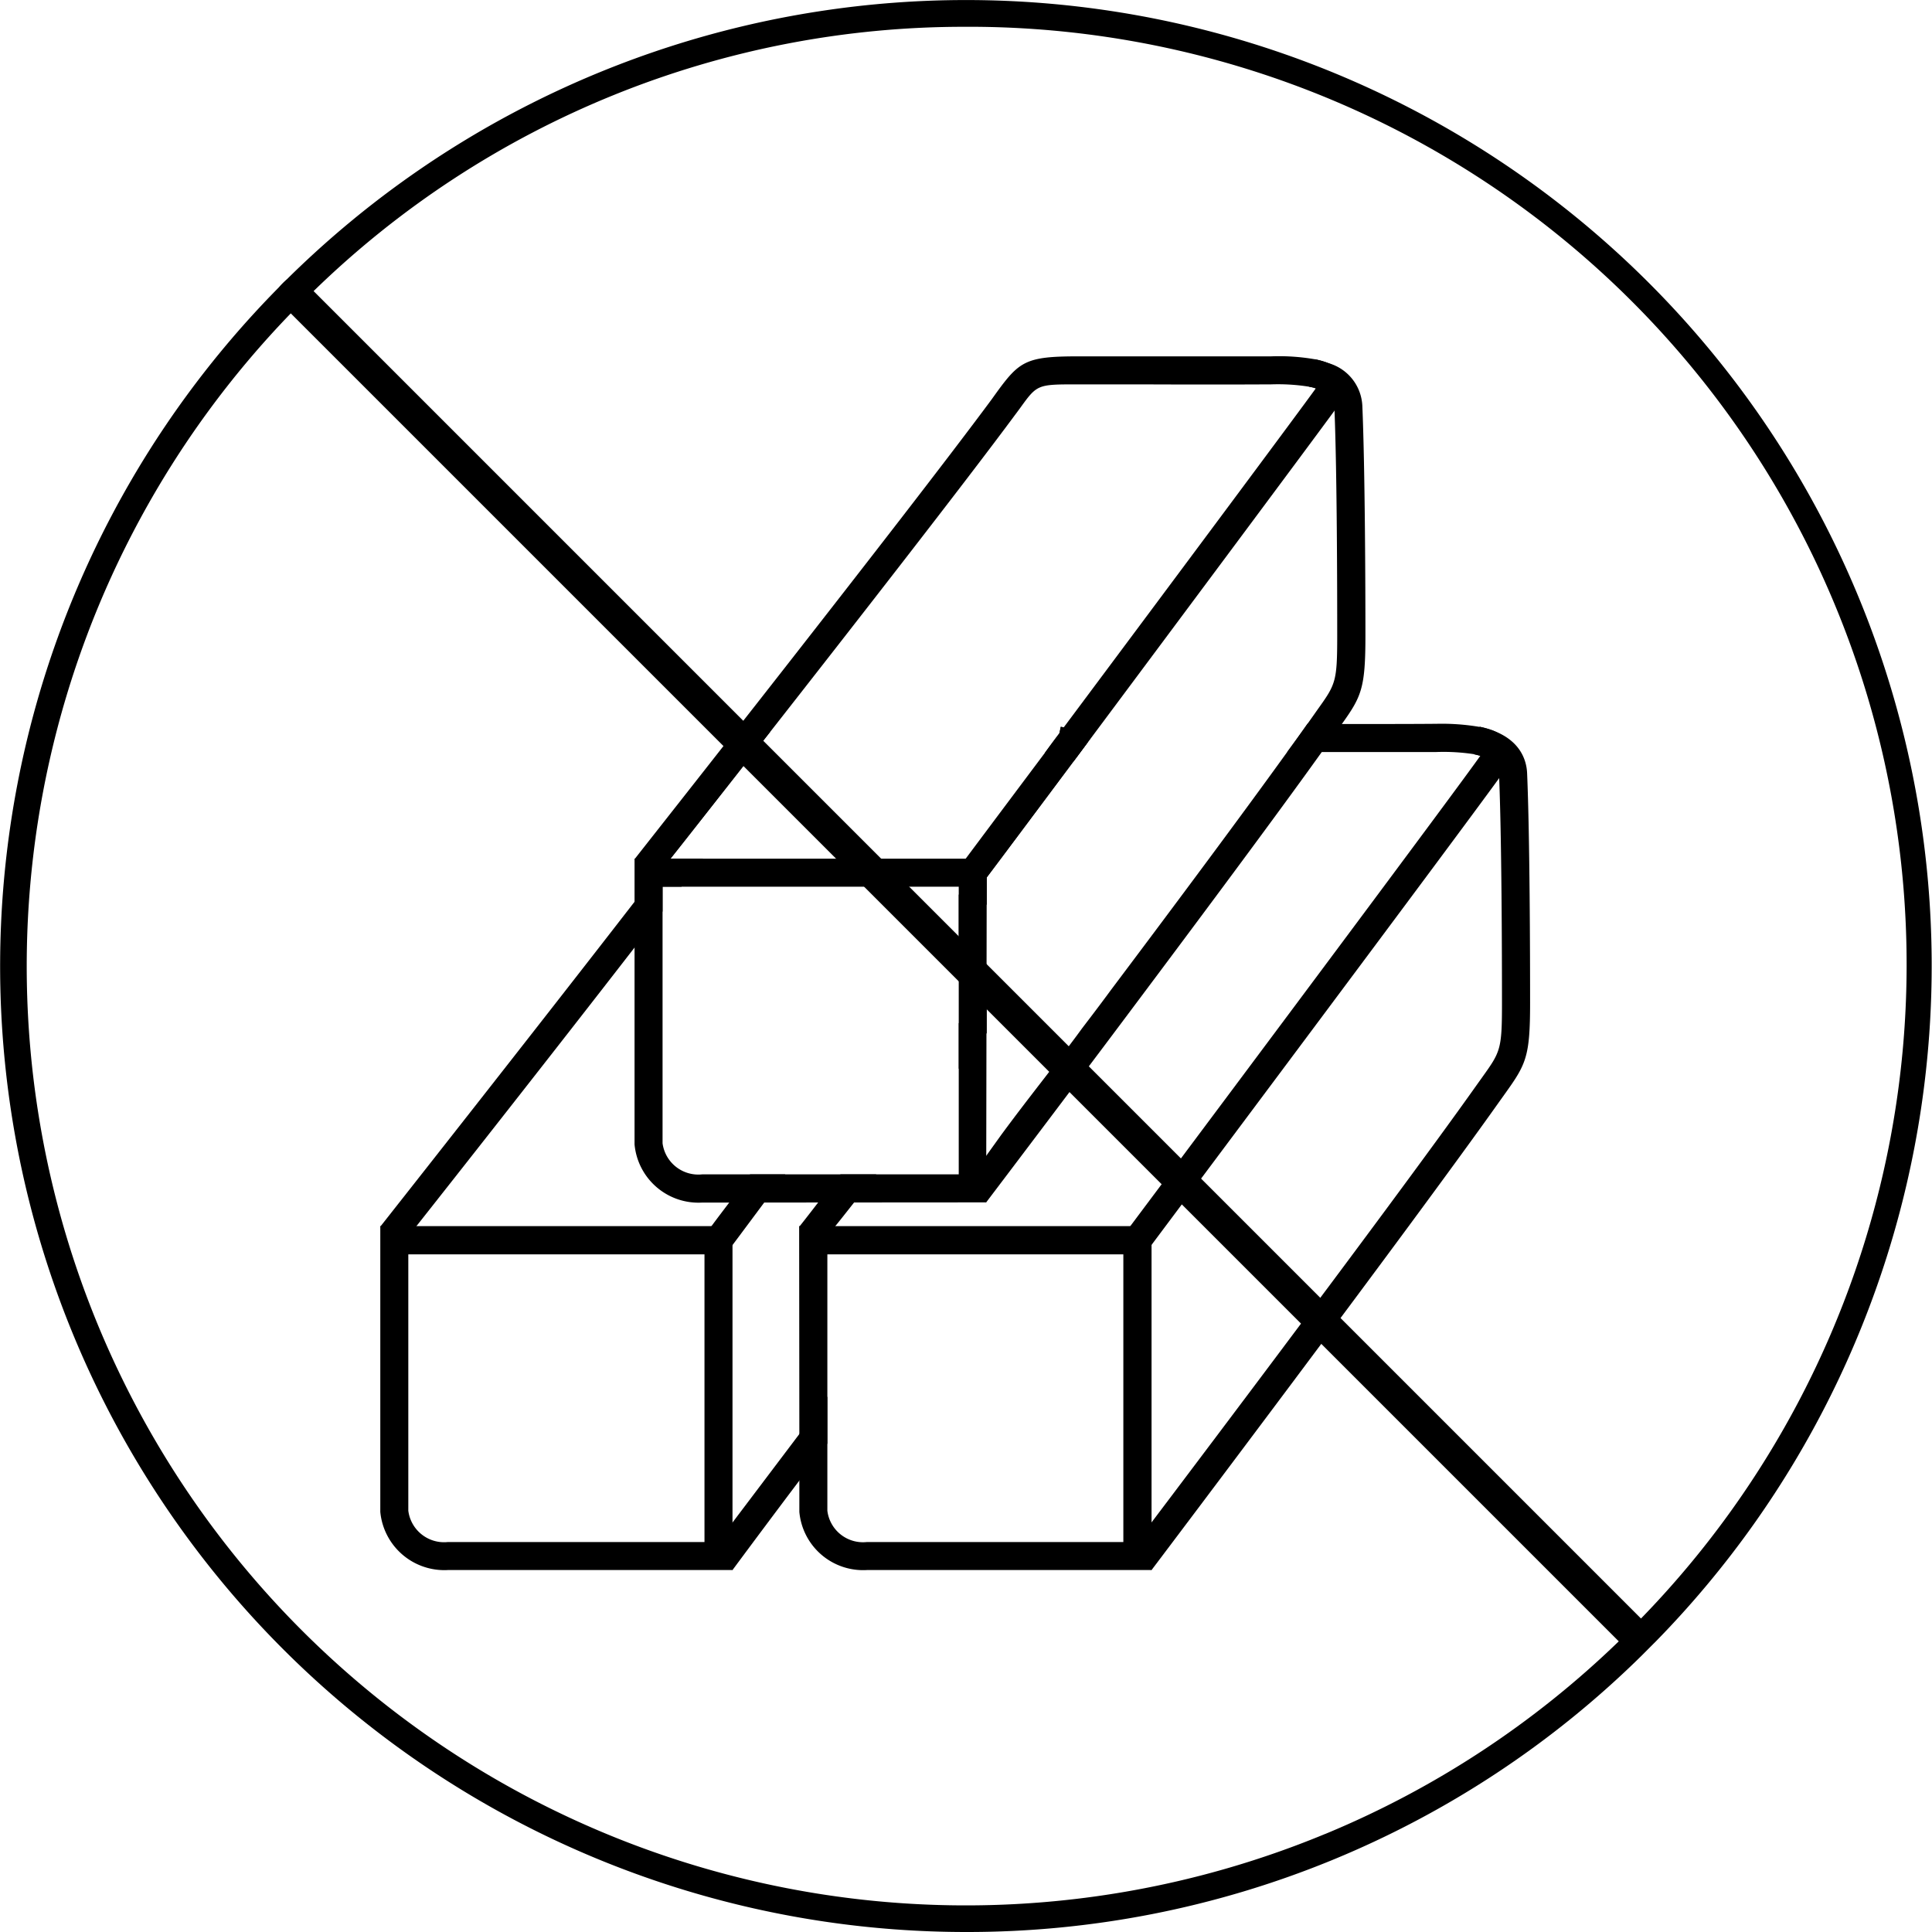 <svg viewBox="0 0 100 100" fill="none" height="100" width="100" xmlns="http://www.w3.org/2000/svg">
  <g clip-path="url(#a)">
    <path d="M85.75 84.914a49.98 49.98 0 0 0-70.89-70.469 4.525 4.525 0 0 0-.432.433A49.994 49.994 0 0 0 50.002 100 49.71 49.71 0 0 0 84.96 85.706l.79-.792ZM50.003 1.386a48.54 48.54 0 0 1 34.935 82.388L16.232 15.067a48.238 48.238 0 0 1 33.771-13.68Zm18.604 93.532A48.61 48.61 0 0 1 15.051 16.22l68.736 68.735a48.47 48.47 0 0 1-15.18 9.965Z" fill="#000"></path>
    <path d="M19.684 63.465v14.79a3.33 3.33 0 0 0 3.5 3.01h14.73v-17.8h-18.23Zm16.78 16.35h-13.28a1.867 1.867 0 0 1-2.05-1.62v-13.27h15.33v14.89Z" fill="#000"></path>
    <path d="M38.824 60.785h1.82c-.39.53-.76 1.02-1.09 1.46-.79 1.06-1.37 1.84-1.64 2.2-.07.09-.11.15-.14.19l-1.17-.88c.07-.1.14-.19.22-.29.29-.39.6-.8.92-1.22.34-.47.71-.96 1.08-1.46Zm-4.12-16.34h1.69c-.36.47-.73.95-1.12 1.45h-.98v1.28c-.47.61-.96 1.23-1.45 1.87-4.43 5.72-9.45 12.09-11.29 14.42-.44.57-.7.9-.72.92l-1.15-.9.02-.02c.4-.51 7.54-9.56 13.14-16.79.36-.47.72-.92 1.06-1.37.23-.29.45-.58.66-.86 1.45-1.89 2.71-3.55 3.6-4.75l.28-.38a4.327 4.327 0 0 1 1.44-1.46c-2.26 2.88-4.18 5.33-5.18 6.59Zm21.61-6.04c-.26.35-.51.69-.76 1.02-2.21 2.96-3.95 5.29-4.48 5.99v1.39c-.47.62-.95 1.28-1.45 1.94v-2.43c.28-.37.55-.73.81-1.08.2-.27.39-.54.59-.79 2.04-2.76 3.54-4.78 3.92-5.32v-.01c-.03-.01-.07-.02-.11-.03a2.061 2.061 0 0 1-.24-.05 4.213 4.213 0 0 0-.51-.07c.24-.33.49-.67.75-1.01l.07-.33c.04.002.081.008.12.02a.037.037 0 0 1 .03.01c.154.031.304.075.45.13.335.105.621.325.81.62Zm-14.94 35.82c.46-.62.95-1.27 1.45-1.94v2.43c-.51.68-1 1.32-1.45 1.92a688.6 688.6 0 0 0-3.46 4.63l-1.19-.89c.02-.03.46-.61 1.19-1.57l3.46-4.58Z" fill="#000"></path>
    <path d="M56.425 38.265a1.35 1.35 0 0 0-.11.14c-.26.35-.51.69-.76 1.02a1.914 1.914 0 0 0-.61-.3.753.753 0 0 1-.11-.04 2.065 2.065 0 0 1-.24-.05l.24-1.08.07-.33v-.01l.12.03a.038.038 0 0 1 .03.01c.153.032.303.075.45.13.331.107.642.269.92.48Zm-15.061 25.2.01 10.76v4.03a3.315 3.315 0 0 0 3.5 3.01h14.73v-17.8h-18.24Zm16.78 16.35h-13.27a1.858 1.858 0 0 1-2.05-1.62v-13.27h15.32v14.89Z" fill="#000"></path>
    <path d="M43.504 60.785h1.85c-.43.54-.81 1.03-1.15 1.46-.38.48-.7.89-.97 1.22-.44.57-.7.9-.72.92l-1.14-.9.02-.02c.08-.1.42-.53.95-1.22.32-.4.71-.89 1.16-1.46Zm6.12-7.82c.48-.61.97-1.22 1.45-1.84v2.34c-.48.63-.97 1.26-1.45 1.86v-2.36Zm28.3-13.17c-.04.06-.15.22-.32.45v.02c-2.4 3.31-16.29 21.88-18 24.17-.07.1-.12.16-.15.2l-1.16-.88c.07-.1.14-.19.21-.29 6.03-8.06 17.02-22.78 18.12-24.35-.1-.02-.21-.05-.34-.08a10.468 10.468 0 0 0-1.96-.11h-7.7c.39-.53.74-1.02 1.05-1.46.59 0 1.19 0 1.78.01 1.77 0 3.46 0 4.74-.01h.12c.76-.021 1.52.032 2.27.16h.03c.197.039.391.092.58.16.351.116.65.354.84.67a1.248 1.248 0 0 1-.11 1.34Z" fill="#000"></path>
    <path d="m59.604 81.265-1.193-.888c.134-.177 13.474-17.792 18.037-24.238l.264-.37c.953-1.332 1.03-1.44 1.03-3.851 0-2.473-.014-8.576-.153-11.834-.008-.213-.033-.777-1.308-1.047l.302-1.423c2.069.439 2.429 1.697 2.46 2.408.139 3.286.154 9.414.154 11.896 0 2.788-.207 3.165-1.303 4.697l-.26.364c-4.575 6.465-17.895 24.109-18.03 24.286Zm-26.76-36.82v14.79a3.322 3.322 0 0 0 3.5 3.01l14.7-.01.03-17.79h-18.23Zm16.78 16.34h-13.28a1.868 1.868 0 0 1-2.05-1.61v-13.28h15.33v14.89Z" fill="#000"></path>
    <path d="M69.404 20.775c-.04.06-.16.22-.33.47v.01c-1.57 2.14-7.91 10.65-12.65 17.01-.04.044-.076.091-.11.14-.26.35-.51.69-.76 1.02-2.21 2.96-3.95 5.29-4.48 5.99-.07.09-.11.16-.14.19l-.5-.37-.67-.5c.07-.1.14-.19.22-.29 1.2-1.61 2.61-3.49 4.1-5.48.24-.33.49-.67.75-1.01.07-.1.14-.2.22-.3 5.71-7.65 12.18-16.34 13.05-17.55v-.01a1.64 1.64 0 0 0-.11-.03h-.01a1.137 1.137 0 0 0-.23-.05 10.19 10.19 0 0 0-1.96-.12h-.12c-1.74.01-4.23.01-6.62 0h-3.29c-2.08 0-2.08 0-2.98 1.25l-.29.39c-2.57 3.47-8.22 10.72-12.6 16.31l-.004.001-.003.002-.002.003v.004c-2.26 2.88-4.18 5.33-5.18 6.59-.44.57-.7.9-.72.92l-.08-.06-1.06-.84.02-.02c.55-.71 14.06-17.82 18.46-23.77l.28-.39c1.16-1.59 1.53-1.84 4.16-1.84h10.02c.76-.03 1.52.02 2.27.15.238.046.472.113.7.2.319.12.587.346.76.64a1.269 1.269 0 0 1-.11 1.34Z" fill="#000"></path>
    <path d="M70.674 32.895c0 2.72-.2 3.15-1.22 4.58l-.09.12-.26.36c-.21.3-.44.62-.69.97-2.64 3.69-7.19 9.78-10.96 14.81a2446.208 2446.208 0 0 1-6.41 8.5l-.46-.35-.7-.53c.02-.03.46-.61 1.19-1.57l.736-1.026c1.47-2 3.071-3.976 4.214-5.554.49-.64.99-1.3 1.49-1.98 3.21-4.27 6.74-9.01 9.11-12.3.39-.53.74-1.02 1.05-1.46.09-.12.17-.24.25-.35l.26-.37c.95-1.33 1.03-1.44 1.03-3.85 0-2.42-.01-8.35-.14-11.64v-.01c0-.06-.01-.12-.01-.18-.01-.2-.03-.67-.96-.96a.757.757 0 0 1-.11-.04h-.01c-.07-.02-.15-.03-.23-.05l.3-1.42c.239.046.473.113.7.2a2.411 2.411 0 0 1 1.76 2.2c.14 3.29.16 9.42.16 11.9Z" fill="#000"></path>
  </g>
  <defs>
    <clipPath id="a">
      <path d="M0 0h100v100H0z" fill="#fff"></path>
    </clipPath>
  </defs>
</svg>
